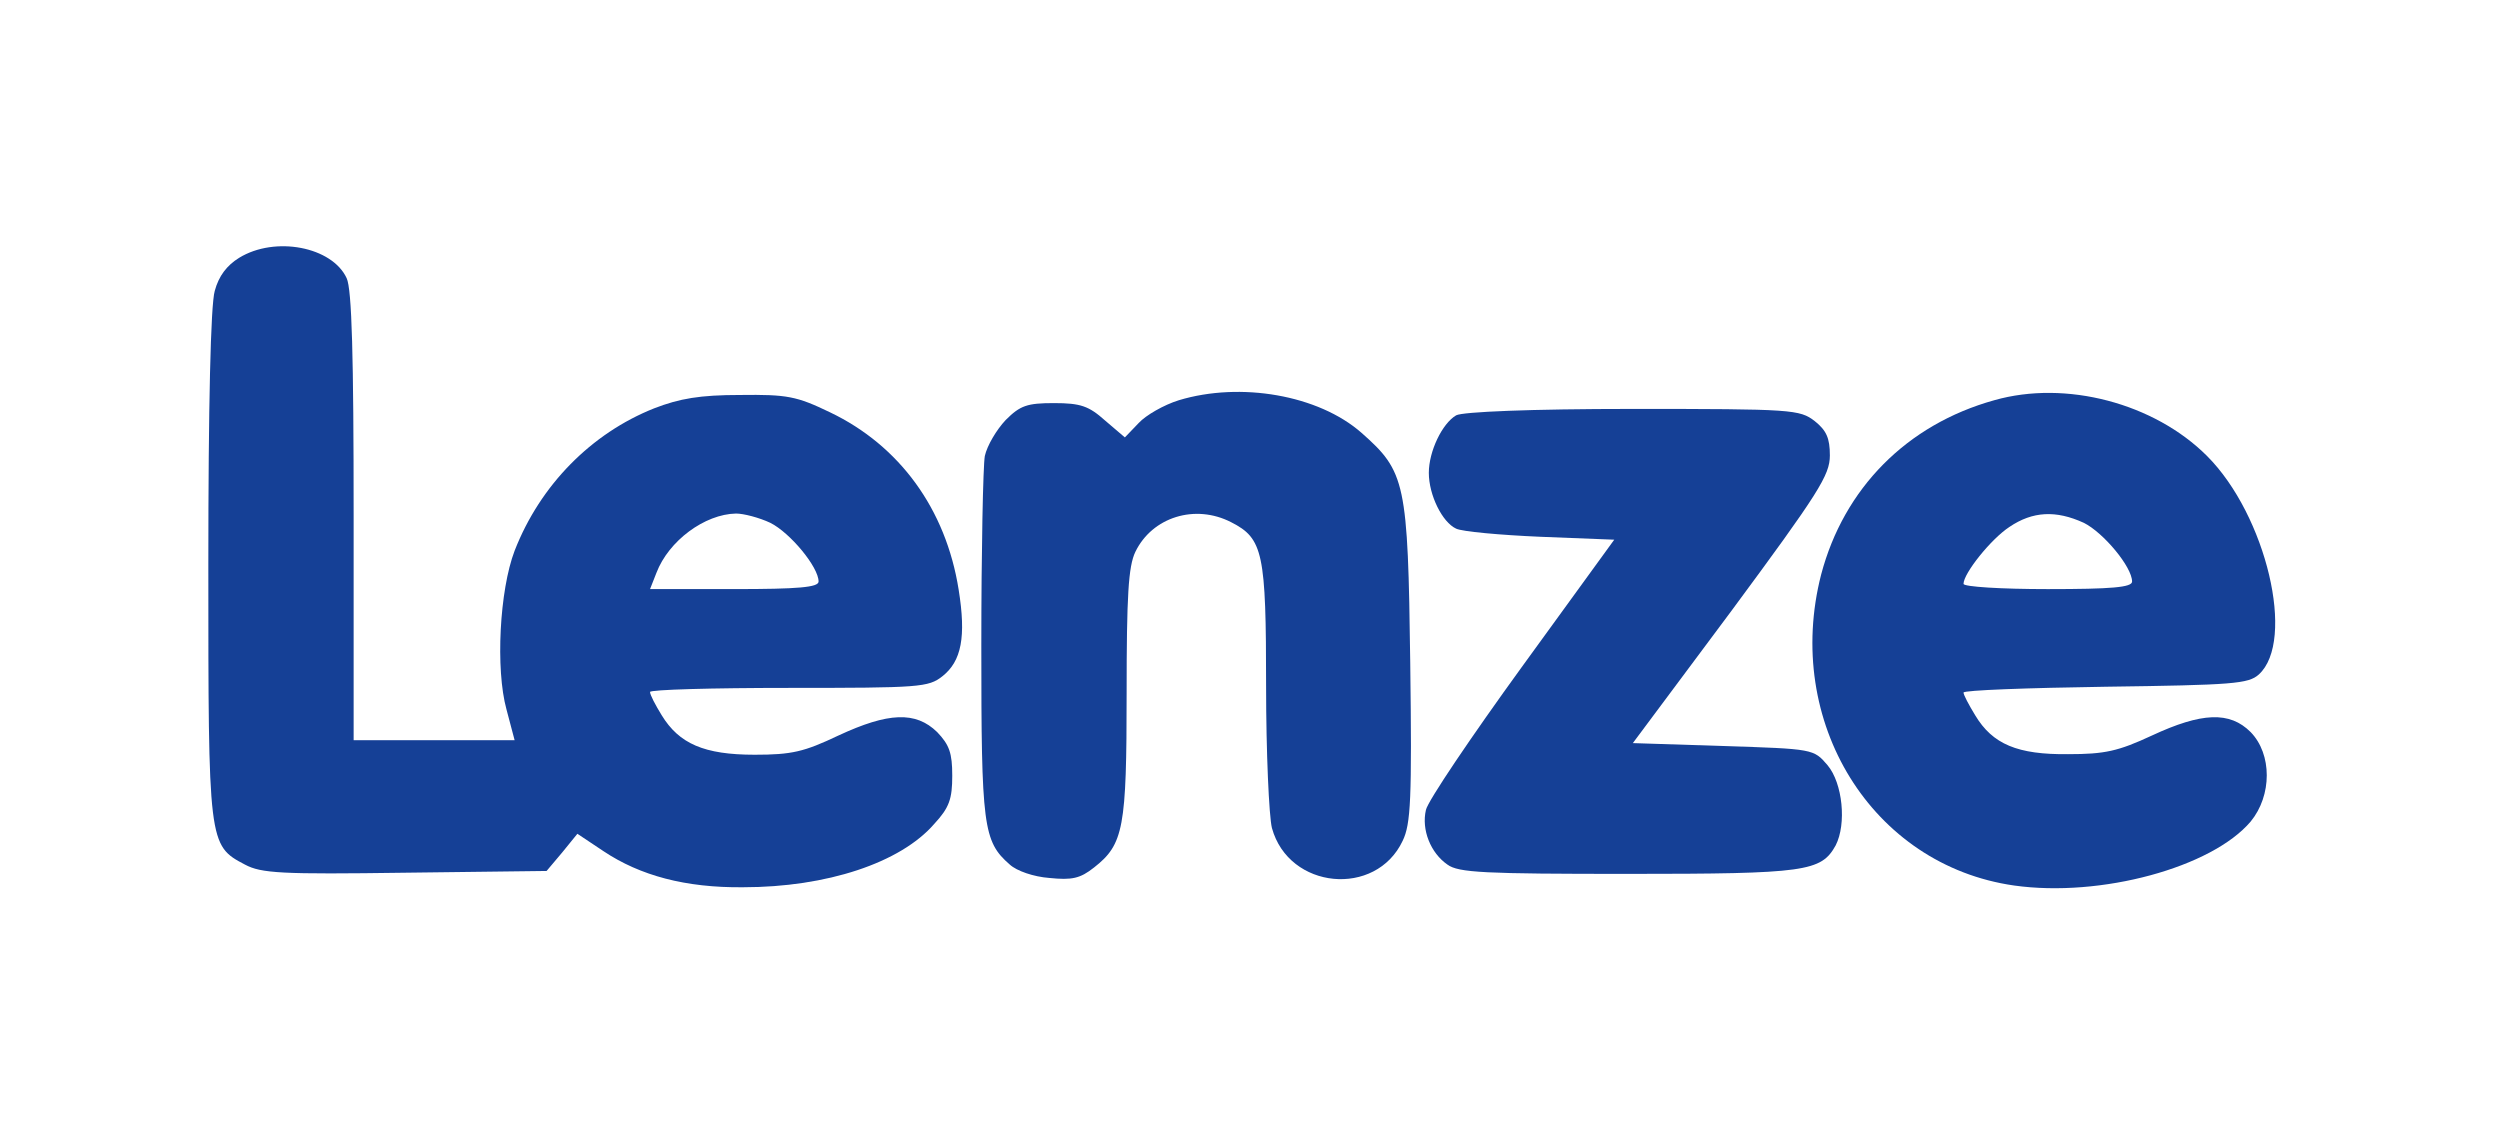 <svg width="132" height="60" viewBox="0 0 132 60" fill="none" xmlns="http://www.w3.org/2000/svg">
<g clip-path="url(#clip0_1415_13212)">
<path d="M12.626 13.613C11.982 14.012 11.552 14.564 11.338 15.362C11.123 16.098 11 21.438 11 29.815C11 44.545 11 44.637 12.933 45.65C13.793 46.11 14.836 46.172 21.403 46.079L28.86 45.987L29.688 45.005L30.486 44.023L31.867 44.944C33.8 46.233 36.194 46.877 39.232 46.847C43.651 46.847 47.548 45.558 49.328 43.502C50.126 42.642 50.279 42.182 50.279 40.955C50.279 39.758 50.126 39.328 49.481 38.653C48.346 37.548 46.904 37.61 44.265 38.837C42.454 39.697 41.81 39.85 39.846 39.85C37.176 39.85 35.856 39.267 34.936 37.763C34.598 37.211 34.322 36.689 34.322 36.536C34.322 36.413 37.606 36.321 41.656 36.321C48.561 36.321 49.021 36.29 49.758 35.707C50.77 34.909 51.016 33.62 50.617 31.135C49.942 26.869 47.487 23.524 43.835 21.775C42.055 20.916 41.564 20.824 39.078 20.855C36.961 20.855 35.887 21.039 34.537 21.561C31.223 22.88 28.522 25.611 27.172 29.079C26.374 31.166 26.159 35.339 26.742 37.456L27.172 39.083H22.937H18.672V27.268C18.672 18.799 18.58 15.27 18.303 14.687C17.536 13.03 14.529 12.447 12.626 13.613ZM40.674 27.606C41.718 28.128 43.221 29.938 43.221 30.705C43.221 31.012 42.147 31.104 38.772 31.104H34.322L34.66 30.245C35.304 28.557 37.207 27.146 38.864 27.115C39.263 27.115 40.091 27.33 40.674 27.606Z" fill="#154096"/>
<path d="M62.247 21.131C61.449 21.377 60.498 21.929 60.13 22.328L59.393 23.095L58.35 22.205C57.491 21.438 57.061 21.284 55.65 21.284C54.238 21.284 53.87 21.407 53.103 22.174C52.612 22.696 52.121 23.525 51.998 24.077C51.906 24.599 51.814 29.11 51.814 34.081C51.814 43.624 51.906 44.422 53.317 45.65C53.686 45.987 54.575 46.294 55.404 46.356C56.601 46.478 57.031 46.386 57.767 45.803C59.332 44.576 59.486 43.717 59.486 36.597C59.486 31.442 59.578 29.907 59.946 29.14C60.836 27.299 63.106 26.593 65.009 27.575C66.697 28.434 66.85 29.202 66.85 36.229C66.85 39.727 67.004 43.103 67.157 43.717C68.047 46.969 72.65 47.399 74.062 44.392C74.491 43.502 74.553 42.213 74.461 35.002C74.338 25.458 74.215 24.905 71.883 22.849C69.612 20.855 65.5 20.149 62.247 21.131Z" fill="#154096"/>
<path d="M105.301 21.131C100.667 22.42 97.353 25.796 96.156 30.337C94.162 38.101 98.826 45.681 106.344 46.755C110.917 47.399 116.778 45.804 118.834 43.379C119.969 41.998 119.969 39.82 118.834 38.654C117.729 37.549 116.256 37.61 113.617 38.838C111.837 39.666 111.131 39.82 109.198 39.82C106.528 39.85 105.209 39.298 104.288 37.764C103.951 37.211 103.674 36.69 103.674 36.567C103.674 36.444 107.05 36.321 111.162 36.26C117.913 36.168 118.711 36.106 119.263 35.615C121.227 33.836 119.662 27.207 116.532 24.077C113.74 21.285 109.075 20.057 105.301 21.131ZM110.027 27.606C111.07 28.128 112.574 29.938 112.574 30.706C112.574 31.012 111.5 31.105 108.124 31.105C105.669 31.105 103.674 30.982 103.674 30.828C103.674 30.276 105.117 28.465 106.099 27.821C107.326 26.992 108.554 26.931 110.027 27.606Z" fill="#154096"/>
<path d="M76.885 21.929C76.148 22.358 75.442 23.831 75.442 24.967C75.442 26.133 76.148 27.575 76.885 27.913C77.192 28.066 79.186 28.25 81.334 28.342L85.232 28.496L80.353 35.216C77.683 38.898 75.381 42.305 75.289 42.765C75.044 43.808 75.535 45.036 76.424 45.65C77.008 46.079 78.358 46.141 85.968 46.141C95.358 46.141 96.156 46.018 96.923 44.637C97.506 43.502 97.292 41.353 96.494 40.402C95.757 39.543 95.757 39.543 90.97 39.389L86.214 39.236L91.43 32.239C96.034 26.01 96.617 25.089 96.617 24.046C96.617 23.125 96.432 22.727 95.819 22.235C95.021 21.622 94.653 21.591 86.214 21.591C80.813 21.591 77.222 21.744 76.885 21.929Z" fill="#154096"/>
</g>
<defs>
<clipPath id="clip0_1415_13212">
<rect width="109.245" height="34.062" fill="white" transform="translate(11 13)"/>
</clipPath>
</defs>
</svg>
